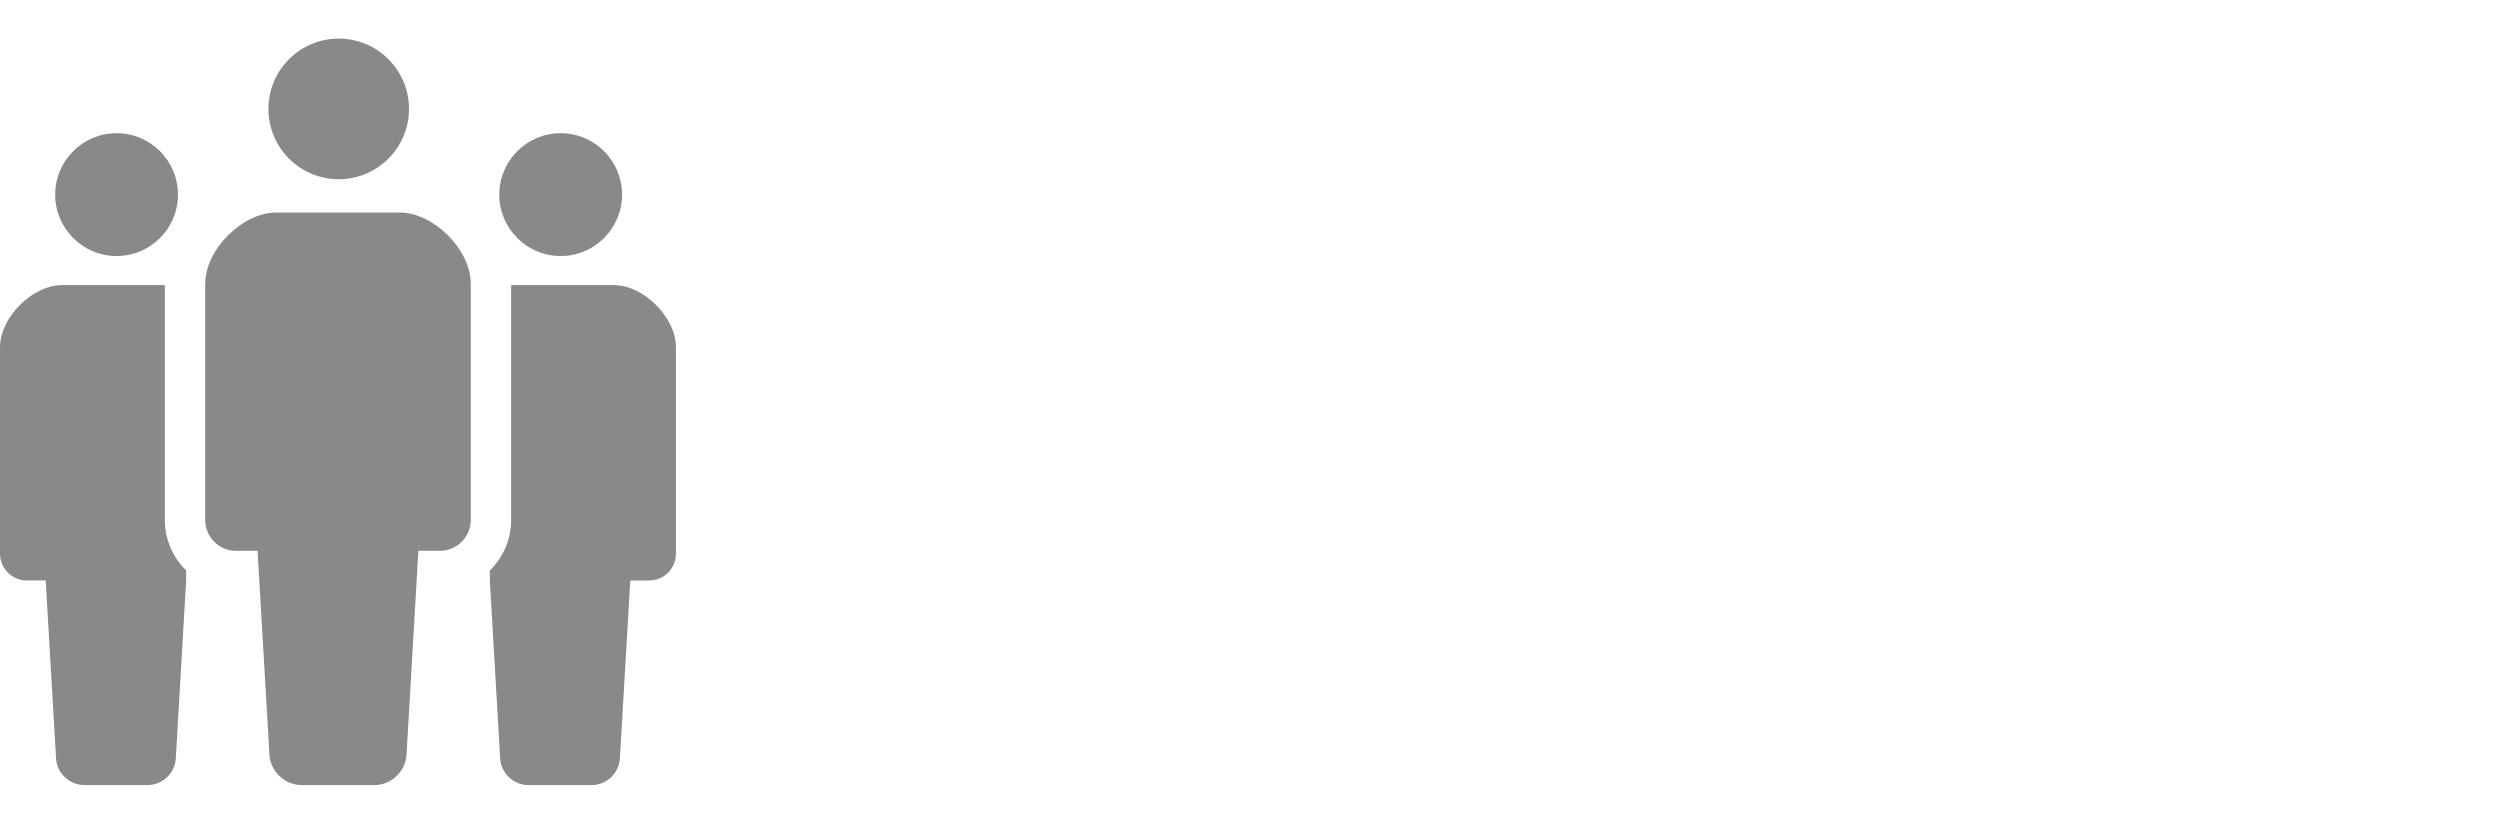 <?xml version="1.0" encoding="utf-8"?>
<!-- Generator: Adobe Illustrator 16.0.0, SVG Export Plug-In . SVG Version: 6.00 Build 0)  -->
<!DOCTYPE svg PUBLIC "-//W3C//DTD SVG 1.1//EN" "http://www.w3.org/Graphics/SVG/1.1/DTD/svg11.dtd">
<svg version="1.1" id="レイヤー_1" xmlns="http://www.w3.org/2000/svg" xmlns:xlink="http://www.w3.org/1999/xlink" x="0px"
	 y="0px" width="261px" height="86px" viewBox="0 0 261 86" enable-background="new 0 0 261 86" xml:space="preserve">
<g>
	<path fill="#898989" d="M35.362,18.712c4.053,0,7.339-3.287,7.339-7.338c0-4.057-3.284-7.343-7.339-7.343
		c-4.058,0-7.339,3.286-7.339,7.343C28.022,15.425,31.304,18.712,35.362,18.712z"/>
	<path fill="#898989" d="M41.719,22.188h-6.433h-6.436c-3.555,0-7.425,3.87-7.425,7.43v24.667c0,1.778,1.441,3.221,3.219,3.221
		c0.875,0,0,0,2.246,0l1.226,21.038c0,1.893,1.536,3.424,3.427,3.424c0.798,0,2.272,0,3.743,0c1.473,0,2.946,0,3.744,0
		c1.893,0,3.426-1.531,3.426-3.424l1.223-21.038c2.249,0,1.373,0,2.249,0c1.778,0,3.22-1.442,3.22-3.221V29.618
		C49.147,26.059,45.278,22.188,41.719,22.188z"/>
	<path fill="#898989" d="M12.17,26.728c3.541,0,6.41-2.871,6.41-6.41c0-3.541-2.869-6.412-6.41-6.412
		c-3.542,0-6.409,2.871-6.409,6.412C5.762,23.856,8.628,26.728,12.17,26.728z"/>
	<path fill="#898989" d="M58.533,26.728c3.542,0,6.409-2.871,6.409-6.41c0-3.541-2.867-6.412-6.409-6.412
		c-3.54,0-6.409,2.871-6.409,6.412C52.124,23.856,54.993,26.728,58.533,26.728z"/>
	<path fill="#898989" d="M17.212,29.764h-5.108h-5.62C3.38,29.764,0,33.144,0,36.249v21.543c0,1.555,1.257,2.812,2.812,2.812
		c0.763,0,0,0,1.959,0l1.07,18.375c0,1.65,1.34,2.988,2.994,2.988c0.696,0,1.982,0,3.267,0c1.286,0,2.572,0,3.269,0
		c1.654,0,2.993-1.338,2.993-2.988l1.069-18.375v-1.044c-1.367-1.347-2.223-3.207-2.223-5.275V29.764z"/>
	<path fill="#898989" d="M64.09,29.764h-5.624h-5.104v24.522c0,2.068-0.856,3.929-2.224,5.275v1.044l1.068,18.375
		c0,1.65,1.342,2.988,2.994,2.988c0.697,0,1.982,0,3.266,0c1.29,0,2.574,0,3.271,0c1.652,0,2.991-1.338,2.991-2.988l1.072-18.375
		c1.96,0,1.195,0,1.96,0c1.552,0,2.81-1.26,2.81-2.812V36.249C70.57,33.144,67.192,29.764,64.09,29.764z"/>
</g>
</svg>
